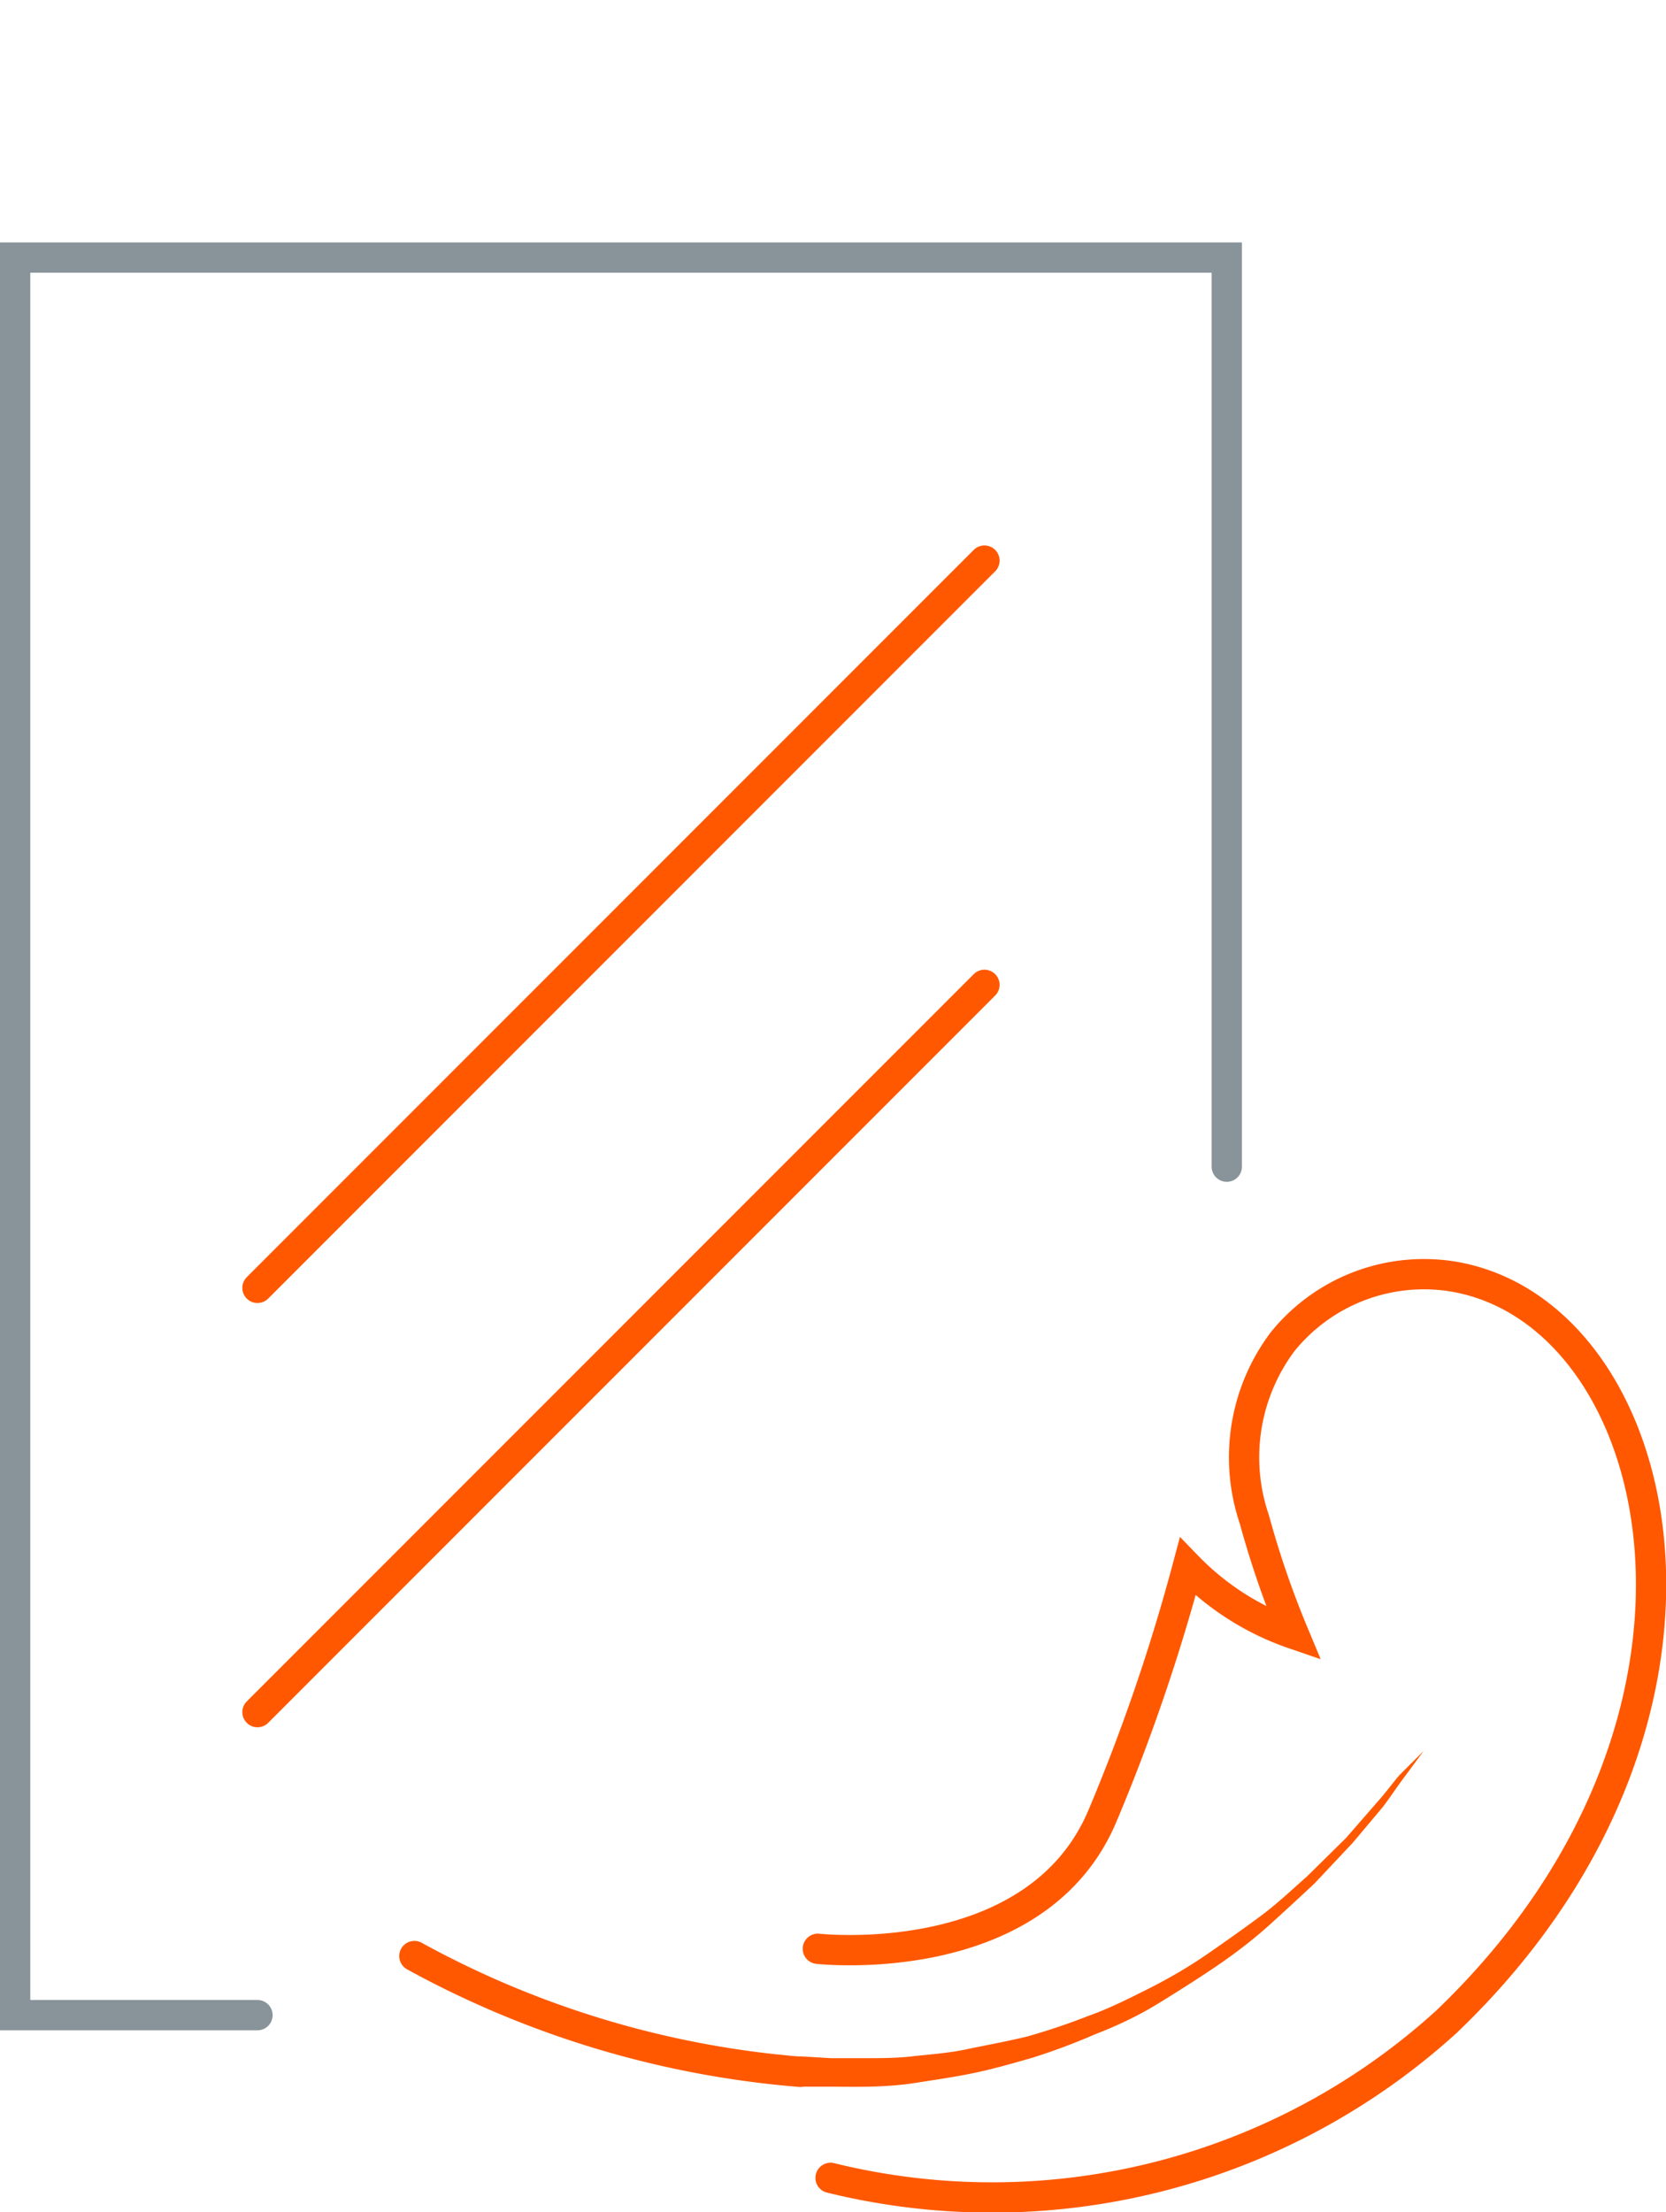 <svg id="Ebene_1" data-name="Ebene 1" xmlns="http://www.w3.org/2000/svg" width="55" height="73" viewBox="0 0 55 73"><defs><style>.cls-1,.cls-2,.cls-4,.cls-5{fill:none;stroke-linecap:round;}.cls-1{stroke:#88949a;}.cls-2,.cls-4,.cls-5{stroke:#ff5800;}.cls-2{stroke-miterlimit:10;}.cls-3{fill:#ff5800;}.cls-4{stroke-linejoin:round;}</style></defs><title>_</title><polyline class="cls-1" points="40.5 38.5 40.5 8.5 0.5 8.5 0.5 66.5 8.5 66.5"/><path class="cls-2" d="M27.42,71.87a22.3,22.3,0,0,0,20.34-5.16c10.53-10.08,7.29-23.52.11-24.6h0a6,6,0,0,0-5.53,2.17,6.36,6.36,0,0,0-.93,5.86,31.08,31.08,0,0,0,1.3,3.78,8.9,8.9,0,0,1-3.5-2.22,62.94,62.94,0,0,1-2.8,8.19C34.24,65.12,27,64.31,27,64.31m4.84,4.17"/><path class="cls-3" d="M26.43,67.86l1,0.06c0.33,0,.71,0,1.16,0s1,0,1.52-.06,1.16-.1,1.78-0.23,1.29-.25,2-0.42a20.81,20.81,0,0,0,2-.67c0.69-.24,1.36-0.58,2-0.9s1.32-.71,1.93-1.13,1.2-.84,1.77-1.26,1.06-.89,1.55-1.32l1.3-1.28,1-1.15c0.31-.34.54-0.67,0.76-0.92L47,57.78l-0.62.84c-0.2.26-.42,0.6-0.72,1l-1,1.19-1.26,1.34c-0.48.45-1,.93-1.51,1.39s-1.12.93-1.74,1.35-1.27.83-1.92,1.23-1.35.73-2.05,1a21.44,21.44,0,0,1-2.08.78c-0.69.2-1.36,0.39-2,.52s-1.27.22-1.84,0.31-1.1.12-1.58,0.13-0.89,0-1.22,0l-1,0a0.5,0.5,0,1,1,0-1h0Z"/><path class="cls-4" d="M13.68,64.55a31.78,31.78,0,0,0,12.74,3.82"/><line class="cls-5" x1="32.5" y1="18.5" x2="8.5" y2="42.5"/><line class="cls-5" x1="32.5" y1="32.5" x2="8.5" y2="56.5"/></svg>